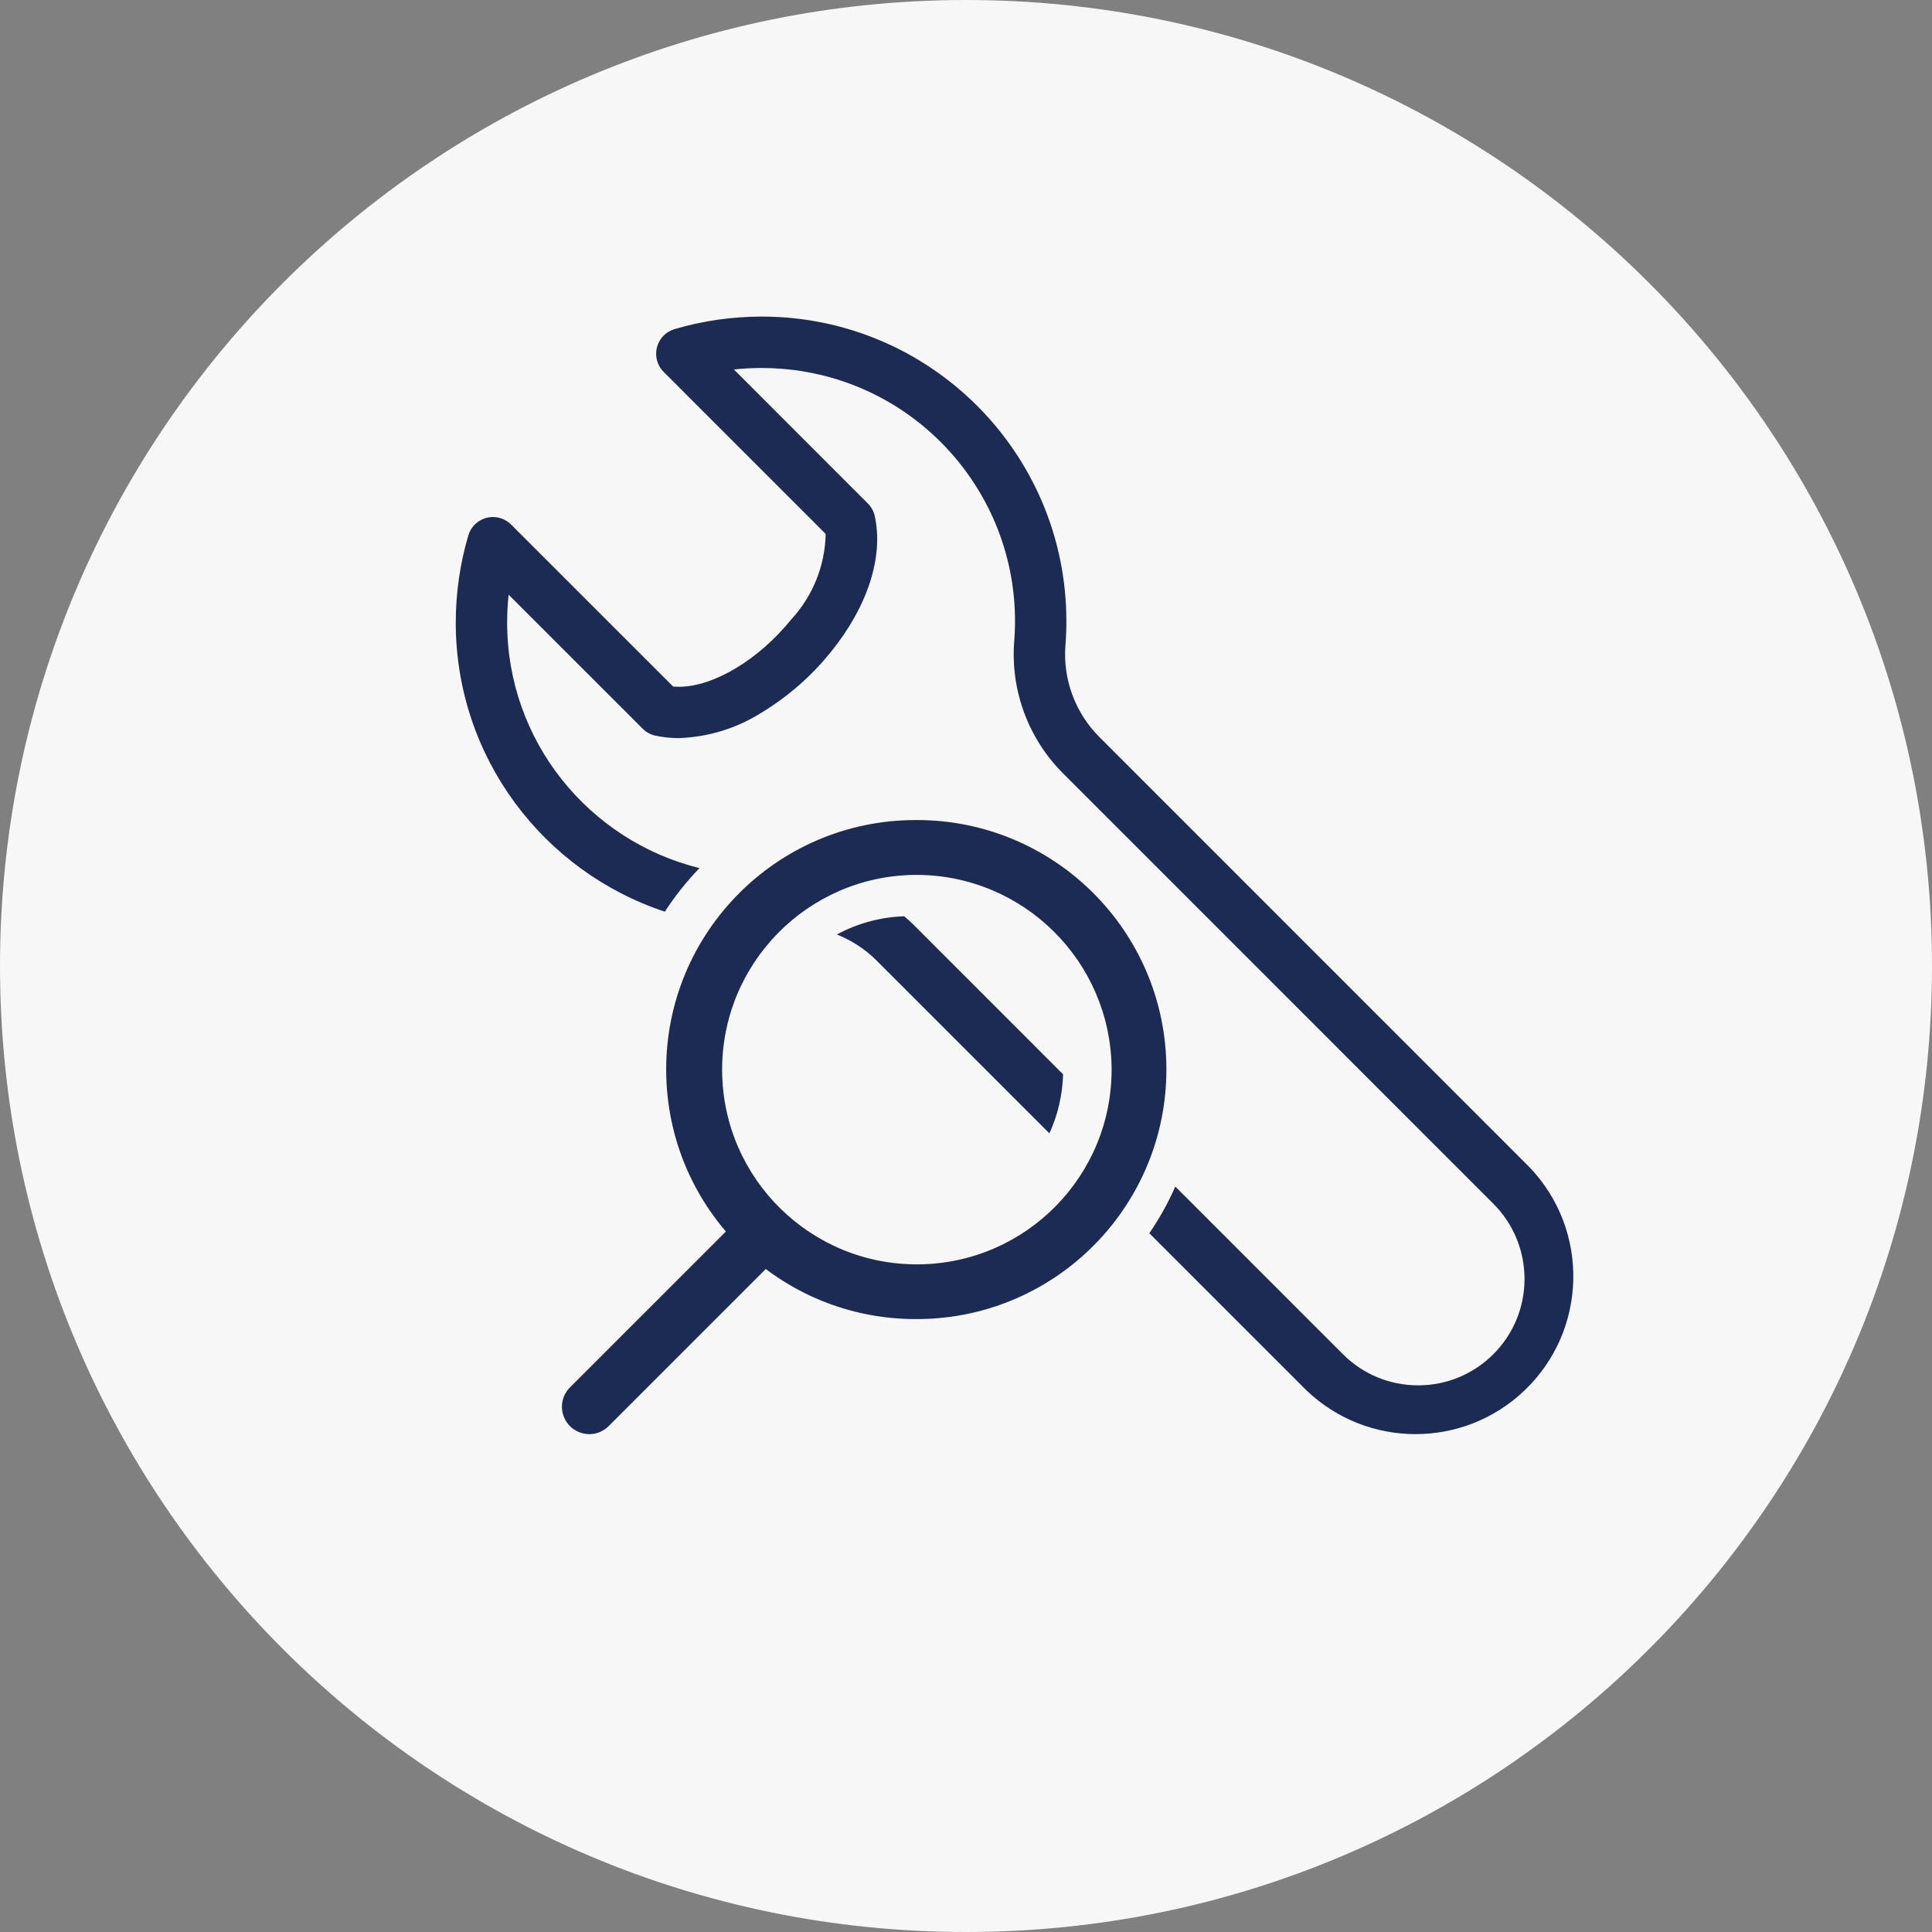 <?xml version="1.0" encoding="UTF-8"?><svg id="b" xmlns="http://www.w3.org/2000/svg" width="94" height="94" viewBox="0 0 94 94"><rect x="0" y="0" width="94" height="94" fill="#808080" stroke="none"/><defs><style>.d{fill:#1b2b53;}.e{fill:#f7f7f7;}</style></defs><g id="c"><path class="e" d="M94,47h0c0,25.957-21.043,47-47,47h0C21.043,94,0,72.957,0,47h0C0,21.043,21.043,0,47,0h0c25.957,0,47,21.043,47,47Z"/><path class="d" d="M22.175,30.306v-.02c-0-1.433.205-2.859.61-4.234.195-.662.89-1.041,1.553-.845.2.059.383.167.53.315l7.883,7.881c.091.008.183.012.277.012,1.69,0,3.888-1.318,5.471-3.28,1.048-1.134,1.643-2.613,1.674-4.157l-7.882-7.882c-.489-.488-.489-1.279-.002-1.768.149-.149.333-.258.536-.317,1.374-.403,2.798-.608,4.23-.608,8.186-.004,14.825,6.629,14.829,14.815 0.0.393-.015.786-.046,1.178-.128,1.659.477,3.291,1.654,4.466l20.933,20.936c2.928,3.067,2.815,7.926-.252,10.854-2.967,2.832-7.636,2.832-10.602,0l-7.651-7.65c.489-.713.911-1.473,1.264-2.271l8.155,8.156c.968.973,2.286,1.519,3.659,1.515v.001c2.859.001,5.176-2.316,5.177-5.175 0-1.374-.545-2.691-1.517-3.662l-20.933-20.936c-1.694-1.691-2.563-4.039-2.379-6.426.54-6.784-4.521-12.721-11.305-13.261-.328-.026-.657-.039-.986-.039-.45-0-.9.024-1.347.072l6.517,6.52c.17.17.287.384.338.619.429,1.982-.344,4.383-2.122,6.587-.939,1.171-2.074,2.169-3.355,2.95-1.215.776-2.617,1.211-4.058,1.26-.384.001-.766-.039-1.141-.12-.234-.051-.448-.168-.617-.337l-6.522-6.521c-.049.449-.073.9-.073,1.352-.001,5.782,3.986,10.621,9.357,11.951-.627.65-1.191,1.359-1.685,2.119-5.899-1.95-10.164-7.496-10.172-14.05Z"/><path class="d" d="M51.724,52.27c-.029,1.005-.257,1.976-.666,2.872l-8.421-8.42c-.553-.551-1.21-.971-1.921-1.255.981-.531,2.094-.845,3.278-.887.139.121.28.24.412.371l7.318,7.32Z"/><path class="d" d="M32.413,52.092c.029,6.705,5.489,12.117,12.194,12.087h.115c6.702-.068,12.084-5.55,12.028-12.252-.06-6.661-5.477-12.029-12.139-12.028h-.112c-6.705.029-12.117,5.489-12.087,12.194ZM35.135,52.128c-.048-5.23,4.152-9.51,9.382-9.561h.092c5.192.016,9.411,4.196,9.475,9.388.048,5.233-4.155,9.513-9.388,9.561-5.233.048-9.513-4.155-9.561-9.388Z"/><path class="d" d="M28.671,69.776c-.353-0-.691-.14-.94-.389-.52-.52-.521-1.363-.001-1.883l8.385-8.383c.52-.519,1.362-.519,1.882,0,.519.52.519,1.362,0,1.882l-8.383,8.383c-.249.25-.588.391-.941.391h-.002Z"/></g></svg>
